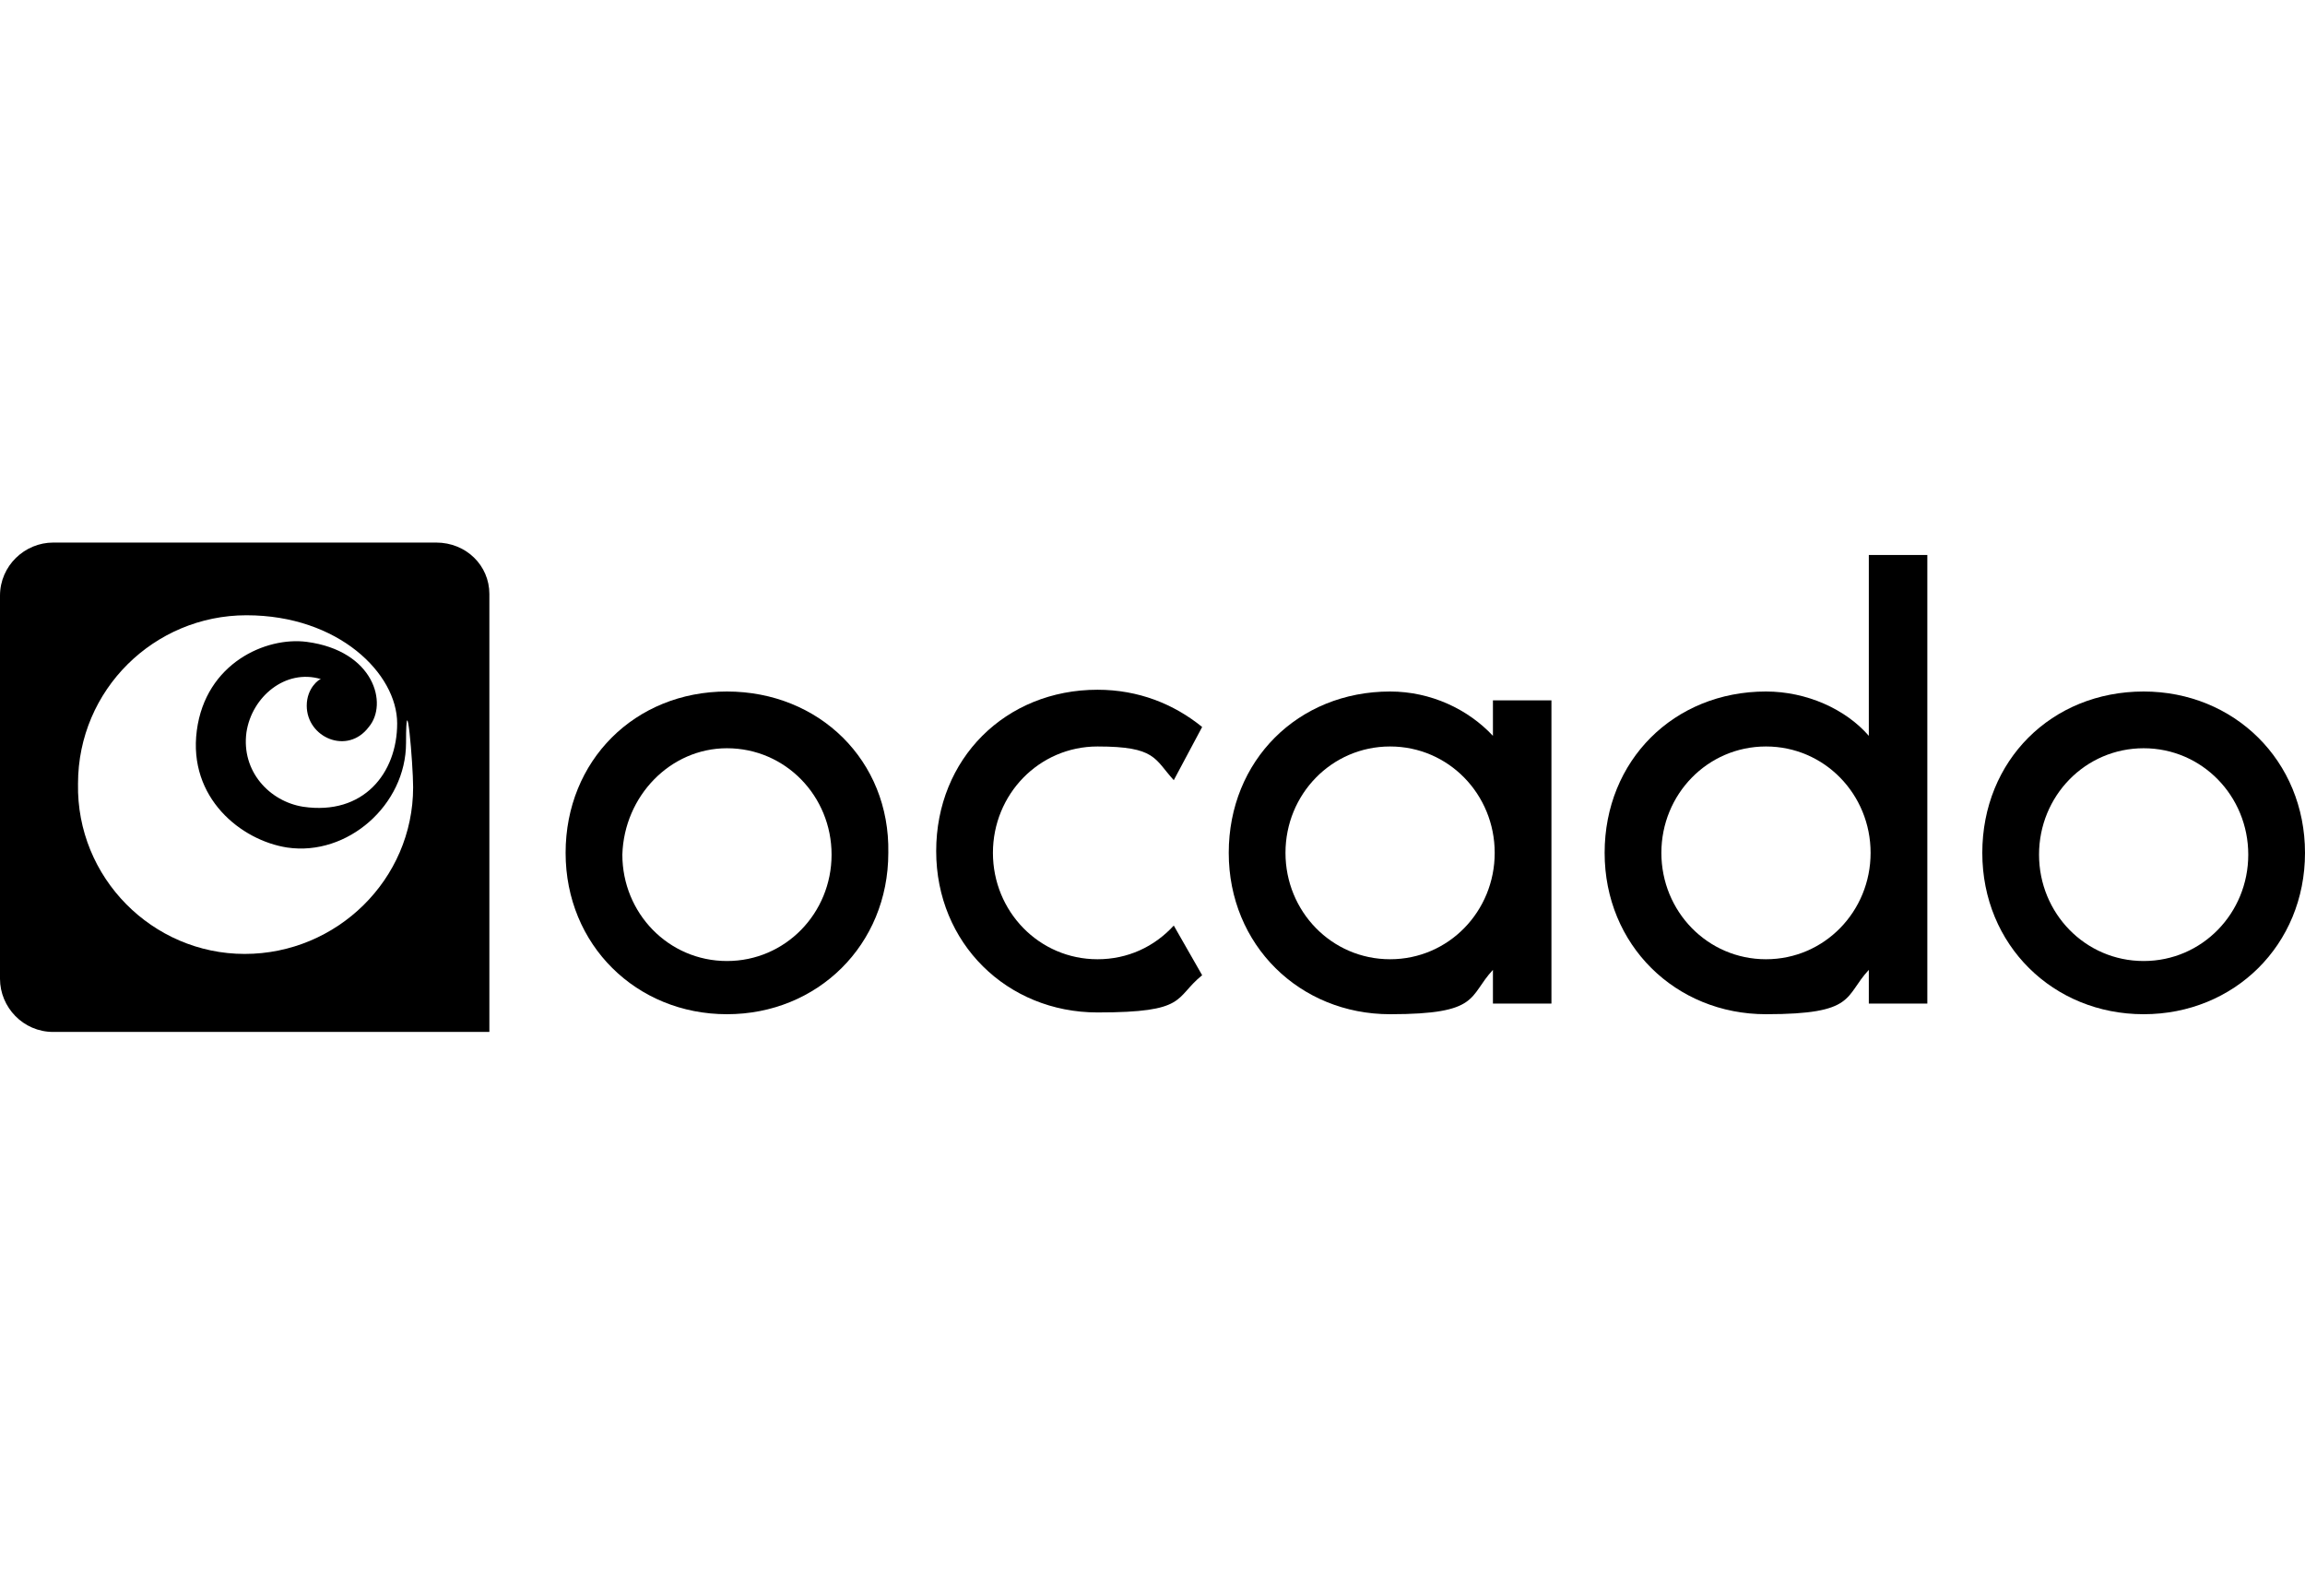 <?xml version="1.0" encoding="UTF-8"?>
<svg id="Layer_1" xmlns="http://www.w3.org/2000/svg" version="1.1" viewBox="0 0 130 90">
  <!-- Generator: Adobe Illustrator 29.1.0, SVG Export Plug-In . SVG Version: 2.1.0 Build 142)  -->
  <defs>
    
      .st0 {
        fill: #143961;
      }
    
  </defs>
  <path class="st0" d="M24.6,30.6H3c-1.6,0-3,1.3-3,3v21.6c0,1.6,1.3,3,3,3h24.6v-24.7c0-1.6-1.3-2.9-3-2.9ZM13.8,53.8c-5.2,0-9.5-4.3-9.4-9.6,0-5.3,4.3-9.5,9.5-9.5s8.5,3.3,8.5,6.1-1.9,5.2-5.3,4.7c-1.9-.3-3.5-2-3.2-4.2.3-2,2.2-3.6,4.2-3-.1,0-.8.5-.8,1.5,0,1.8,2.3,2.8,3.5,1.2,1.1-1.3.3-4.3-3.5-4.8-2.3-.3-5.7,1.2-6.2,5s2.5,6.2,5.1,6.6c3.4.5,6.7-2.4,6.7-5.9s.4,1.2.4,2.5c0,5.2-4.3,9.4-9.5,9.4Z" />
  <g>
    <path class="st0" d="M120.9,39c-5.2,0-9.1,3.9-9.1,9.1s4,9.1,9.1,9.1,9.1-3.9,9.1-9.1-4-9.1-9.1-9.1M120.9,42.2c3.3,0,5.9,2.7,5.9,6s-2.6,6-5.9,6-5.9-2.7-5.9-6,2.6-6,5.9-6" />
    <path class="st0" d="M78.4,54.1c-3.3,0-5.9-2.7-5.9-6s2.6-6,5.9-6,5.9,2.7,5.9,6-2.6,6-5.9,6M84.2,39.5v2h0c-1.4-1.5-3.5-2.5-5.8-2.5-5.2,0-9.1,3.9-9.1,9.1s4,9.1,9.1,9.1,4.4-1,5.8-2.5h0v1.9h3.3v-17.1h-3.3Z" />
    <path class="st0" d="M99.6,54.1c-3.3,0-5.9-2.7-5.9-6s2.6-6,5.9-6,5.9,2.7,5.9,6-2.6,6-5.9,6M105.4,31.3v10.2h0c-1.3-1.5-3.5-2.5-5.8-2.5-5.2,0-9.1,3.9-9.1,9.1s4,9.1,9.1,9.1,4.4-1,5.8-2.5h0v1.9h3.3v-25.3h-3.3Z" />
    <path class="st0" d="M66.2,52.2c-1.1,1.2-2.6,1.9-4.3,1.9-3.3,0-5.9-2.7-5.9-6s2.6-6,5.9-6,3.2.7,4.3,1.9l1.6-3c-1.6-1.3-3.6-2.1-5.9-2.1-5.2,0-9.1,3.9-9.1,9.1s4,9.1,9.1,9.1,4.3-.8,5.9-2.1l-1.6-2.8Z" />
    <path class="st0" d="M41,39c-5.2,0-9.1,3.9-9.1,9.1s4,9.1,9.1,9.1,9.1-3.9,9.1-9.1c.1-5.2-3.9-9.1-9.1-9.1M41,42.2c3.3,0,5.9,2.7,5.9,6s-2.6,6-5.9,6-5.9-2.7-5.9-6c.1-3.3,2.7-6,5.9-6" />
  </g>
</svg>